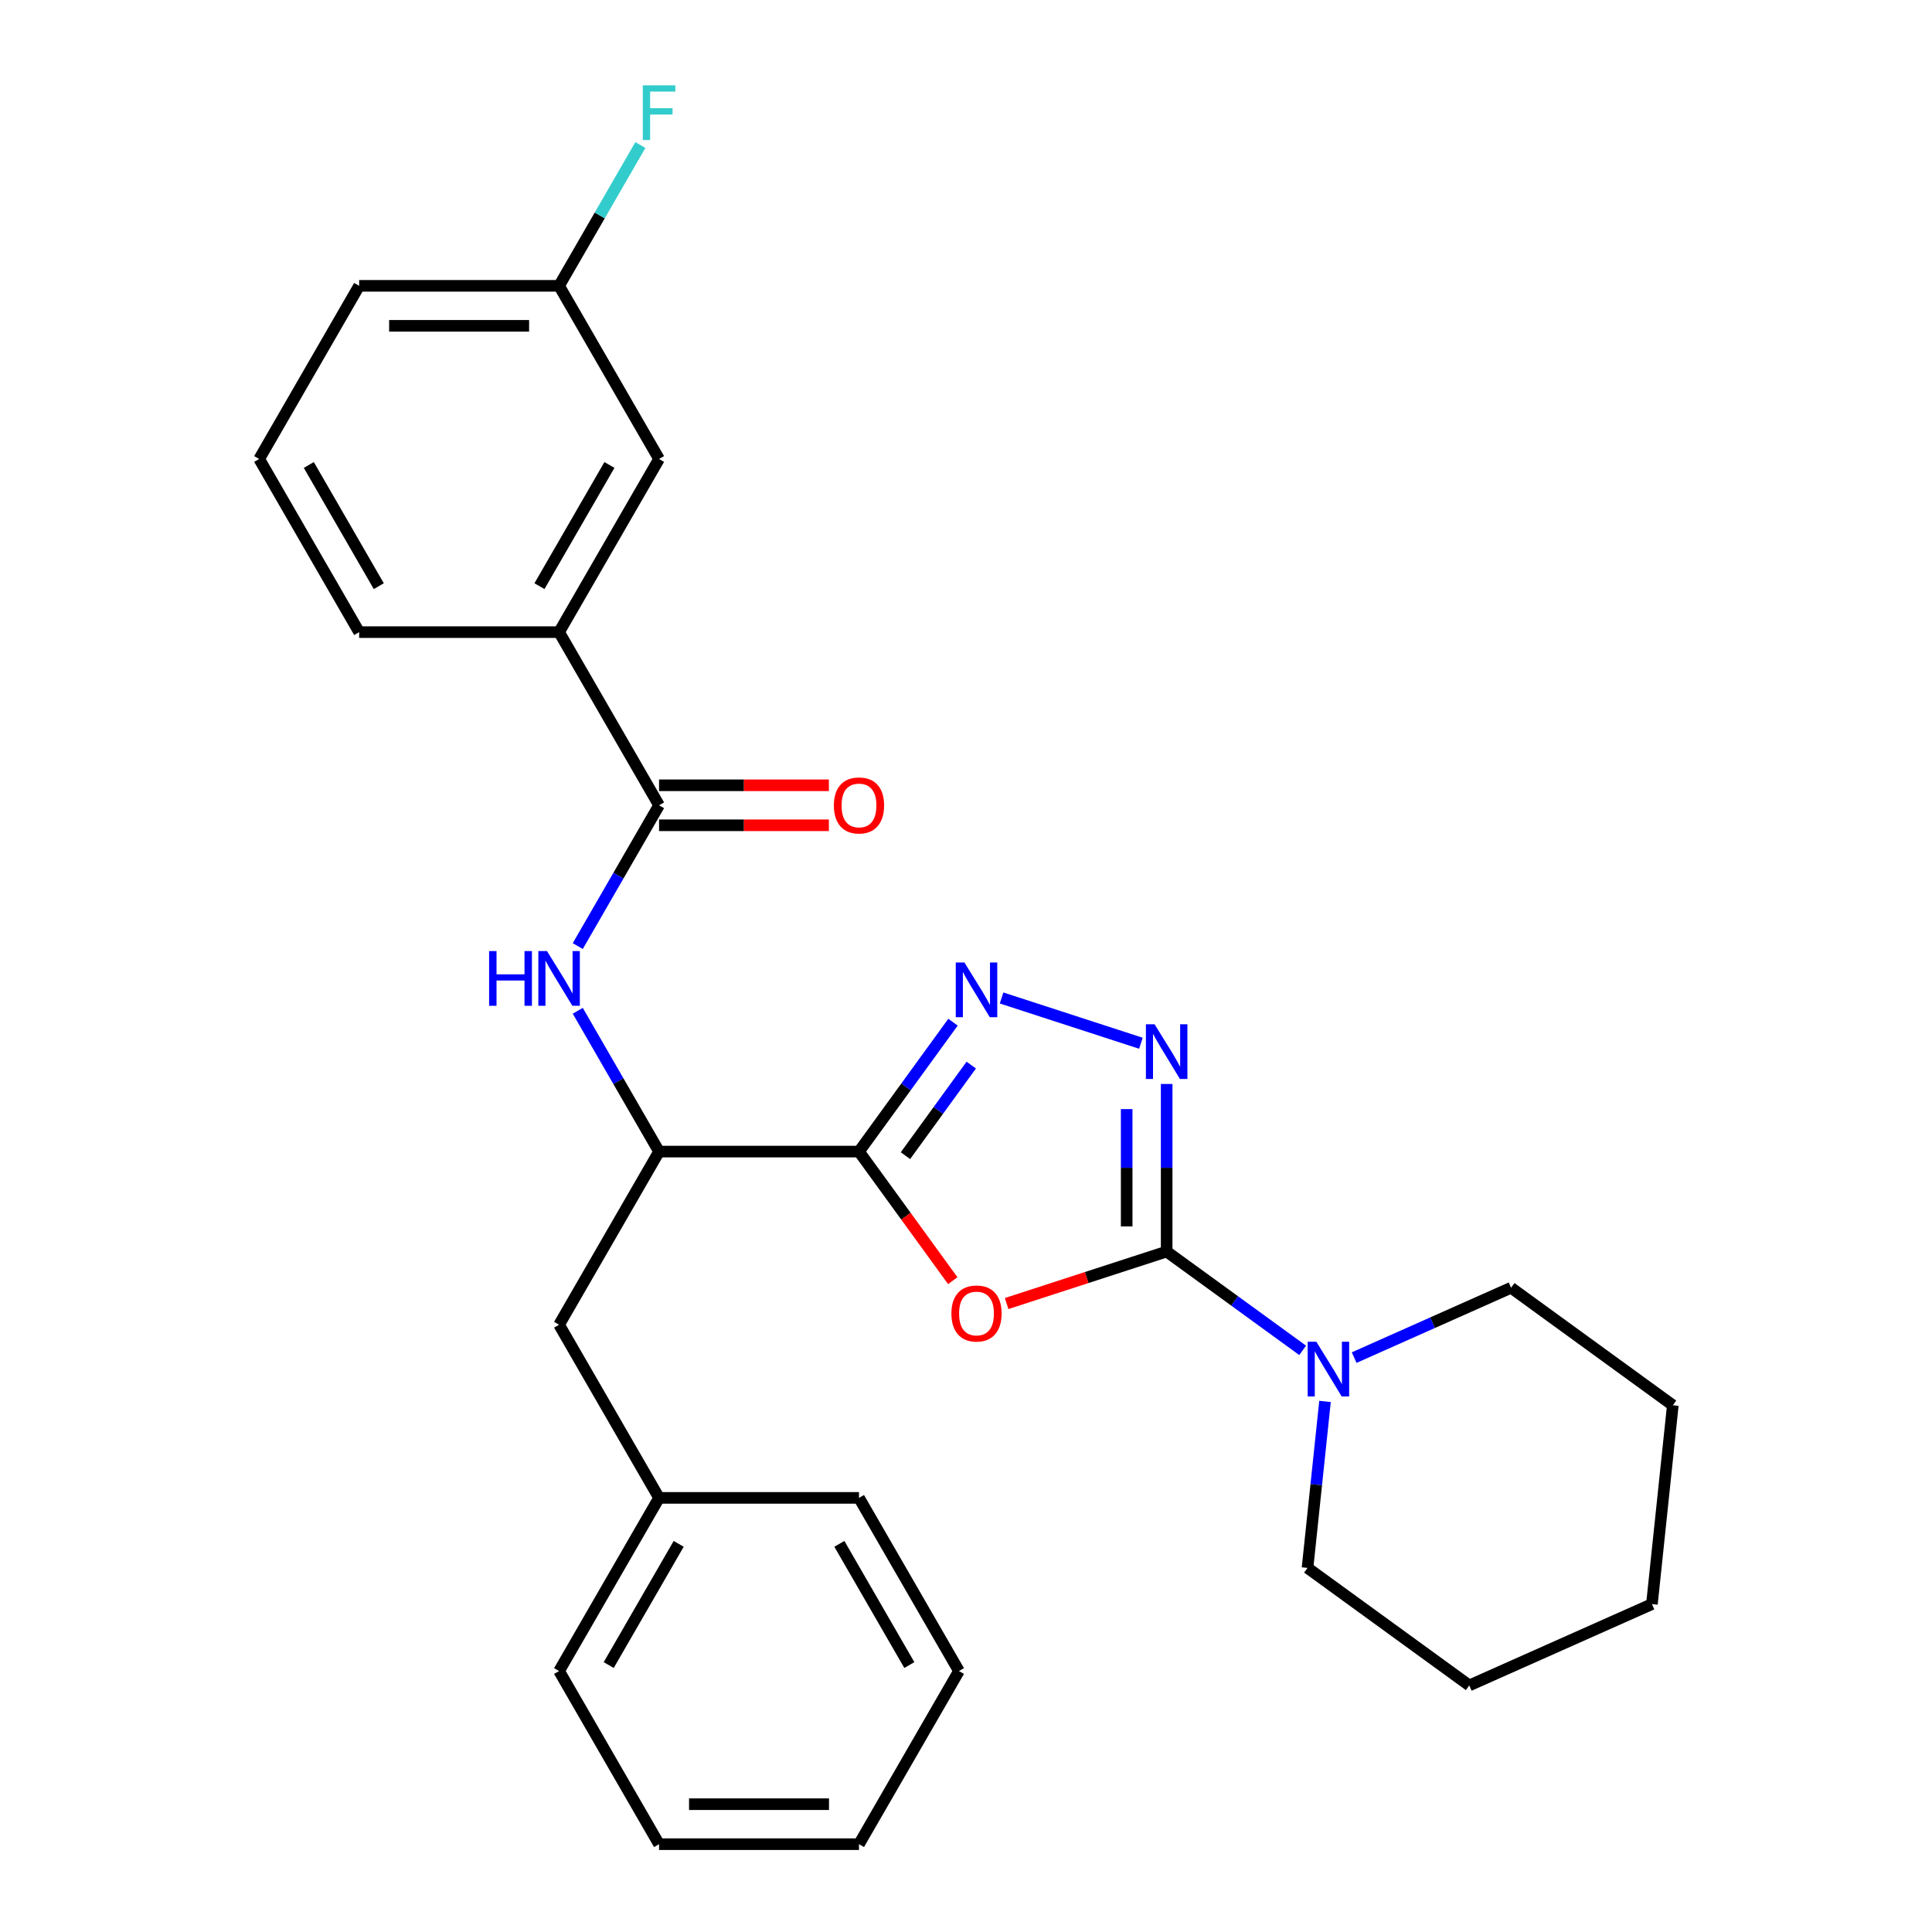 <?xml version='1.0' encoding='iso-8859-1'?>
<svg version='1.1' baseProfile='full'
              xmlns='http://www.w3.org/2000/svg'
                      xmlns:rdkit='http://www.rdkit.org/xml'
                      xmlns:xlink='http://www.w3.org/1999/xlink'
                  xml:space='preserve'
width='1000px' height='1000px' viewBox='0 0 1000 1000'>
<!-- END OF HEADER -->
<rect style='opacity:1.0;fill:#FFFFFF;stroke:none' width='1000' height='1000' x='0' y='0'> </rect>
<path class='bond-0' d='M 603.862,647.8 L 562.445,661.258' style='fill:none;fill-rule:evenodd;stroke:#000000;stroke-width:6px;stroke-linecap:butt;stroke-linejoin:miter;stroke-opacity:1' />
<path class='bond-0' d='M 562.445,661.258 L 521.028,674.715' style='fill:none;fill-rule:evenodd;stroke:#FF0000;stroke-width:6px;stroke-linecap:butt;stroke-linejoin:miter;stroke-opacity:1' />
<path class='bond-2' d='M 603.862,647.8 L 603.862,604.431' style='fill:none;fill-rule:evenodd;stroke:#000000;stroke-width:6px;stroke-linecap:butt;stroke-linejoin:miter;stroke-opacity:1' />
<path class='bond-2' d='M 603.862,604.431 L 603.862,561.061' style='fill:none;fill-rule:evenodd;stroke:#0000FF;stroke-width:6px;stroke-linecap:butt;stroke-linejoin:miter;stroke-opacity:1' />
<path class='bond-2' d='M 583.165,634.79 L 583.165,604.431' style='fill:none;fill-rule:evenodd;stroke:#000000;stroke-width:6px;stroke-linecap:butt;stroke-linejoin:miter;stroke-opacity:1' />
<path class='bond-2' d='M 583.165,604.431 L 583.165,574.072' style='fill:none;fill-rule:evenodd;stroke:#0000FF;stroke-width:6px;stroke-linecap:butt;stroke-linejoin:miter;stroke-opacity:1' />
<path class='bond-5' d='M 603.862,647.8 L 639.06,673.373' style='fill:none;fill-rule:evenodd;stroke:#000000;stroke-width:6px;stroke-linecap:butt;stroke-linejoin:miter;stroke-opacity:1' />
<path class='bond-5' d='M 639.06,673.373 L 674.258,698.946' style='fill:none;fill-rule:evenodd;stroke:#0000FF;stroke-width:6px;stroke-linecap:butt;stroke-linejoin:miter;stroke-opacity:1' />
<path class='bond-1' d='M 493.157,662.872 L 468.885,629.465' style='fill:none;fill-rule:evenodd;stroke:#FF0000;stroke-width:6px;stroke-linecap:butt;stroke-linejoin:miter;stroke-opacity:1' />
<path class='bond-1' d='M 468.885,629.465 L 444.613,596.057' style='fill:none;fill-rule:evenodd;stroke:#000000;stroke-width:6px;stroke-linecap:butt;stroke-linejoin:miter;stroke-opacity:1' />
<path class='bond-7' d='M 444.613,596.057 L 341.126,596.057' style='fill:none;fill-rule:evenodd;stroke:#000000;stroke-width:6px;stroke-linecap:butt;stroke-linejoin:miter;stroke-opacity:1' />
<path class='bond-28' d='M 444.613,596.057 L 468.943,562.57' style='fill:none;fill-rule:evenodd;stroke:#000000;stroke-width:6px;stroke-linecap:butt;stroke-linejoin:miter;stroke-opacity:1' />
<path class='bond-28' d='M 468.943,562.57 L 493.273,529.082' style='fill:none;fill-rule:evenodd;stroke:#0000FF;stroke-width:6px;stroke-linecap:butt;stroke-linejoin:miter;stroke-opacity:1' />
<path class='bond-28' d='M 468.656,598.176 L 485.688,574.735' style='fill:none;fill-rule:evenodd;stroke:#000000;stroke-width:6px;stroke-linecap:butt;stroke-linejoin:miter;stroke-opacity:1' />
<path class='bond-28' d='M 485.688,574.735 L 502.719,551.294' style='fill:none;fill-rule:evenodd;stroke:#0000FF;stroke-width:6px;stroke-linecap:butt;stroke-linejoin:miter;stroke-opacity:1' />
<path class='bond-3' d='M 590.535,539.984 L 518.418,516.551' style='fill:none;fill-rule:evenodd;stroke:#0000FF;stroke-width:6px;stroke-linecap:butt;stroke-linejoin:miter;stroke-opacity:1' />
<path class='bond-4' d='M 341.126,416.813 L 320.089,453.25' style='fill:none;fill-rule:evenodd;stroke:#000000;stroke-width:6px;stroke-linecap:butt;stroke-linejoin:miter;stroke-opacity:1' />
<path class='bond-4' d='M 320.089,453.25 L 299.052,489.688' style='fill:none;fill-rule:evenodd;stroke:#0000FF;stroke-width:6px;stroke-linecap:butt;stroke-linejoin:miter;stroke-opacity:1' />
<path class='bond-8' d='M 341.126,416.813 L 289.383,327.191' style='fill:none;fill-rule:evenodd;stroke:#000000;stroke-width:6px;stroke-linecap:butt;stroke-linejoin:miter;stroke-opacity:1' />
<path class='bond-9' d='M 341.126,427.162 L 385.076,427.162' style='fill:none;fill-rule:evenodd;stroke:#000000;stroke-width:6px;stroke-linecap:butt;stroke-linejoin:miter;stroke-opacity:1' />
<path class='bond-9' d='M 385.076,427.162 L 429.026,427.162' style='fill:none;fill-rule:evenodd;stroke:#FF0000;stroke-width:6px;stroke-linecap:butt;stroke-linejoin:miter;stroke-opacity:1' />
<path class='bond-9' d='M 341.126,406.464 L 385.076,406.464' style='fill:none;fill-rule:evenodd;stroke:#000000;stroke-width:6px;stroke-linecap:butt;stroke-linejoin:miter;stroke-opacity:1' />
<path class='bond-9' d='M 385.076,406.464 L 429.026,406.464' style='fill:none;fill-rule:evenodd;stroke:#FF0000;stroke-width:6px;stroke-linecap:butt;stroke-linejoin:miter;stroke-opacity:1' />
<path class='bond-15' d='M 685.825,725.376 L 681.296,768.462' style='fill:none;fill-rule:evenodd;stroke:#0000FF;stroke-width:6px;stroke-linecap:butt;stroke-linejoin:miter;stroke-opacity:1' />
<path class='bond-15' d='M 681.296,768.462 L 676.768,811.548' style='fill:none;fill-rule:evenodd;stroke:#000000;stroke-width:6px;stroke-linecap:butt;stroke-linejoin:miter;stroke-opacity:1' />
<path class='bond-16' d='M 700.912,702.695 L 741.518,684.616' style='fill:none;fill-rule:evenodd;stroke:#0000FF;stroke-width:6px;stroke-linecap:butt;stroke-linejoin:miter;stroke-opacity:1' />
<path class='bond-16' d='M 741.518,684.616 L 782.125,666.537' style='fill:none;fill-rule:evenodd;stroke:#000000;stroke-width:6px;stroke-linecap:butt;stroke-linejoin:miter;stroke-opacity:1' />
<path class='bond-6' d='M 299.052,523.182 L 320.089,559.62' style='fill:none;fill-rule:evenodd;stroke:#0000FF;stroke-width:6px;stroke-linecap:butt;stroke-linejoin:miter;stroke-opacity:1' />
<path class='bond-6' d='M 320.089,559.62 L 341.126,596.057' style='fill:none;fill-rule:evenodd;stroke:#000000;stroke-width:6px;stroke-linecap:butt;stroke-linejoin:miter;stroke-opacity:1' />
<path class='bond-10' d='M 341.126,596.057 L 289.383,685.679' style='fill:none;fill-rule:evenodd;stroke:#000000;stroke-width:6px;stroke-linecap:butt;stroke-linejoin:miter;stroke-opacity:1' />
<path class='bond-11' d='M 289.383,327.191 L 341.126,237.569' style='fill:none;fill-rule:evenodd;stroke:#000000;stroke-width:6px;stroke-linecap:butt;stroke-linejoin:miter;stroke-opacity:1' />
<path class='bond-11' d='M 279.22,303.399 L 315.44,240.664' style='fill:none;fill-rule:evenodd;stroke:#000000;stroke-width:6px;stroke-linecap:butt;stroke-linejoin:miter;stroke-opacity:1' />
<path class='bond-17' d='M 289.383,327.191 L 185.896,327.191' style='fill:none;fill-rule:evenodd;stroke:#000000;stroke-width:6px;stroke-linecap:butt;stroke-linejoin:miter;stroke-opacity:1' />
<path class='bond-13' d='M 289.383,685.679 L 341.126,775.301' style='fill:none;fill-rule:evenodd;stroke:#000000;stroke-width:6px;stroke-linecap:butt;stroke-linejoin:miter;stroke-opacity:1' />
<path class='bond-12' d='M 341.126,237.569 L 289.383,147.947' style='fill:none;fill-rule:evenodd;stroke:#000000;stroke-width:6px;stroke-linecap:butt;stroke-linejoin:miter;stroke-opacity:1' />
<path class='bond-14' d='M 289.383,147.947 L 310.42,111.509' style='fill:none;fill-rule:evenodd;stroke:#000000;stroke-width:6px;stroke-linecap:butt;stroke-linejoin:miter;stroke-opacity:1' />
<path class='bond-14' d='M 310.42,111.509 L 331.457,75.072' style='fill:none;fill-rule:evenodd;stroke:#33CCCC;stroke-width:6px;stroke-linecap:butt;stroke-linejoin:miter;stroke-opacity:1' />
<path class='bond-31' d='M 289.383,147.947 L 185.896,147.947' style='fill:none;fill-rule:evenodd;stroke:#000000;stroke-width:6px;stroke-linecap:butt;stroke-linejoin:miter;stroke-opacity:1' />
<path class='bond-31' d='M 273.86,168.644 L 201.419,168.644' style='fill:none;fill-rule:evenodd;stroke:#000000;stroke-width:6px;stroke-linecap:butt;stroke-linejoin:miter;stroke-opacity:1' />
<path class='bond-20' d='M 341.126,775.301 L 289.383,864.923' style='fill:none;fill-rule:evenodd;stroke:#000000;stroke-width:6px;stroke-linecap:butt;stroke-linejoin:miter;stroke-opacity:1' />
<path class='bond-20' d='M 351.289,799.093 L 315.069,861.829' style='fill:none;fill-rule:evenodd;stroke:#000000;stroke-width:6px;stroke-linecap:butt;stroke-linejoin:miter;stroke-opacity:1' />
<path class='bond-21' d='M 341.126,775.301 L 444.613,775.301' style='fill:none;fill-rule:evenodd;stroke:#000000;stroke-width:6px;stroke-linecap:butt;stroke-linejoin:miter;stroke-opacity:1' />
<path class='bond-23' d='M 676.768,811.548 L 760.49,872.376' style='fill:none;fill-rule:evenodd;stroke:#000000;stroke-width:6px;stroke-linecap:butt;stroke-linejoin:miter;stroke-opacity:1' />
<path class='bond-22' d='M 782.125,666.537 L 865.847,727.365' style='fill:none;fill-rule:evenodd;stroke:#000000;stroke-width:6px;stroke-linecap:butt;stroke-linejoin:miter;stroke-opacity:1' />
<path class='bond-18' d='M 185.896,327.191 L 134.153,237.569' style='fill:none;fill-rule:evenodd;stroke:#000000;stroke-width:6px;stroke-linecap:butt;stroke-linejoin:miter;stroke-opacity:1' />
<path class='bond-18' d='M 196.059,303.399 L 159.839,240.664' style='fill:none;fill-rule:evenodd;stroke:#000000;stroke-width:6px;stroke-linecap:butt;stroke-linejoin:miter;stroke-opacity:1' />
<path class='bond-19' d='M 134.153,237.569 L 185.896,147.947' style='fill:none;fill-rule:evenodd;stroke:#000000;stroke-width:6px;stroke-linecap:butt;stroke-linejoin:miter;stroke-opacity:1' />
<path class='bond-25' d='M 289.383,864.923 L 341.126,954.545' style='fill:none;fill-rule:evenodd;stroke:#000000;stroke-width:6px;stroke-linecap:butt;stroke-linejoin:miter;stroke-opacity:1' />
<path class='bond-24' d='M 444.613,775.301 L 496.356,864.923' style='fill:none;fill-rule:evenodd;stroke:#000000;stroke-width:6px;stroke-linecap:butt;stroke-linejoin:miter;stroke-opacity:1' />
<path class='bond-24' d='M 434.45,799.093 L 470.67,861.829' style='fill:none;fill-rule:evenodd;stroke:#000000;stroke-width:6px;stroke-linecap:butt;stroke-linejoin:miter;stroke-opacity:1' />
<path class='bond-26' d='M 865.847,727.365 L 855.03,830.284' style='fill:none;fill-rule:evenodd;stroke:#000000;stroke-width:6px;stroke-linecap:butt;stroke-linejoin:miter;stroke-opacity:1' />
<path class='bond-29' d='M 760.49,872.376 L 855.03,830.284' style='fill:none;fill-rule:evenodd;stroke:#000000;stroke-width:6px;stroke-linecap:butt;stroke-linejoin:miter;stroke-opacity:1' />
<path class='bond-27' d='M 496.356,864.923 L 444.613,954.545' style='fill:none;fill-rule:evenodd;stroke:#000000;stroke-width:6px;stroke-linecap:butt;stroke-linejoin:miter;stroke-opacity:1' />
<path class='bond-30' d='M 341.126,954.545 L 444.613,954.545' style='fill:none;fill-rule:evenodd;stroke:#000000;stroke-width:6px;stroke-linecap:butt;stroke-linejoin:miter;stroke-opacity:1' />
<path class='bond-30' d='M 356.649,933.848 L 429.09,933.848' style='fill:none;fill-rule:evenodd;stroke:#000000;stroke-width:6px;stroke-linecap:butt;stroke-linejoin:miter;stroke-opacity:1' />
<path  class='atom-1' d='M 492.441 679.86
Q 492.441 673.06, 495.801 669.26
Q 499.161 665.46, 505.441 665.46
Q 511.721 665.46, 515.081 669.26
Q 518.441 673.06, 518.441 679.86
Q 518.441 686.74, 515.041 690.66
Q 511.641 694.54, 505.441 694.54
Q 499.201 694.54, 495.801 690.66
Q 492.441 686.78, 492.441 679.86
M 505.441 691.34
Q 509.761 691.34, 512.081 688.46
Q 514.441 685.54, 514.441 679.86
Q 514.441 674.3, 512.081 671.5
Q 509.761 668.66, 505.441 668.66
Q 501.121 668.66, 498.761 671.46
Q 496.441 674.26, 496.441 679.86
Q 496.441 685.58, 498.761 688.46
Q 501.121 691.34, 505.441 691.34
' fill='#FF0000'/>
<path  class='atom-3' d='M 597.602 530.154
L 606.882 545.154
Q 607.802 546.634, 609.282 549.314
Q 610.762 551.994, 610.842 552.154
L 610.842 530.154
L 614.602 530.154
L 614.602 558.474
L 610.722 558.474
L 600.762 542.074
Q 599.602 540.154, 598.362 537.954
Q 597.162 535.754, 596.802 535.074
L 596.802 558.474
L 593.122 558.474
L 593.122 530.154
L 597.602 530.154
' fill='#0000FF'/>
<path  class='atom-4' d='M 499.181 498.175
L 508.461 513.175
Q 509.381 514.655, 510.861 517.335
Q 512.341 520.015, 512.421 520.175
L 512.421 498.175
L 516.181 498.175
L 516.181 526.495
L 512.301 526.495
L 502.341 510.095
Q 501.181 508.175, 499.941 505.975
Q 498.741 503.775, 498.381 503.095
L 498.381 526.495
L 494.701 526.495
L 494.701 498.175
L 499.181 498.175
' fill='#0000FF'/>
<path  class='atom-6' d='M 681.325 694.468
L 690.605 709.468
Q 691.525 710.948, 693.005 713.628
Q 694.485 716.308, 694.565 716.468
L 694.565 694.468
L 698.325 694.468
L 698.325 722.788
L 694.445 722.788
L 684.485 706.388
Q 683.325 704.468, 682.085 702.268
Q 680.885 700.068, 680.525 699.388
L 680.525 722.788
L 676.845 722.788
L 676.845 694.468
L 681.325 694.468
' fill='#0000FF'/>
<path  class='atom-7' d='M 253.163 492.275
L 257.003 492.275
L 257.003 504.315
L 271.483 504.315
L 271.483 492.275
L 275.323 492.275
L 275.323 520.595
L 271.483 520.595
L 271.483 507.515
L 257.003 507.515
L 257.003 520.595
L 253.163 520.595
L 253.163 492.275
' fill='#0000FF'/>
<path  class='atom-7' d='M 283.123 492.275
L 292.403 507.275
Q 293.323 508.755, 294.803 511.435
Q 296.283 514.115, 296.363 514.275
L 296.363 492.275
L 300.123 492.275
L 300.123 520.595
L 296.243 520.595
L 286.283 504.195
Q 285.123 502.275, 283.883 500.075
Q 282.683 497.875, 282.323 497.195
L 282.323 520.595
L 278.643 520.595
L 278.643 492.275
L 283.123 492.275
' fill='#0000FF'/>
<path  class='atom-10' d='M 431.613 416.893
Q 431.613 410.093, 434.973 406.293
Q 438.333 402.493, 444.613 402.493
Q 450.893 402.493, 454.253 406.293
Q 457.613 410.093, 457.613 416.893
Q 457.613 423.773, 454.213 427.693
Q 450.813 431.573, 444.613 431.573
Q 438.373 431.573, 434.973 427.693
Q 431.613 423.813, 431.613 416.893
M 444.613 428.373
Q 448.933 428.373, 451.253 425.493
Q 453.613 422.573, 453.613 416.893
Q 453.613 411.333, 451.253 408.533
Q 448.933 405.693, 444.613 405.693
Q 440.293 405.693, 437.933 408.493
Q 435.613 411.293, 435.613 416.893
Q 435.613 422.613, 437.933 425.493
Q 440.293 428.373, 444.613 428.373
' fill='#FF0000'/>
<path  class='atom-15' d='M 332.706 44.165
L 349.546 44.165
L 349.546 47.405
L 336.506 47.405
L 336.506 56.005
L 348.106 56.005
L 348.106 59.285
L 336.506 59.285
L 336.506 72.485
L 332.706 72.485
L 332.706 44.165
' fill='#33CCCC'/>
</svg>
